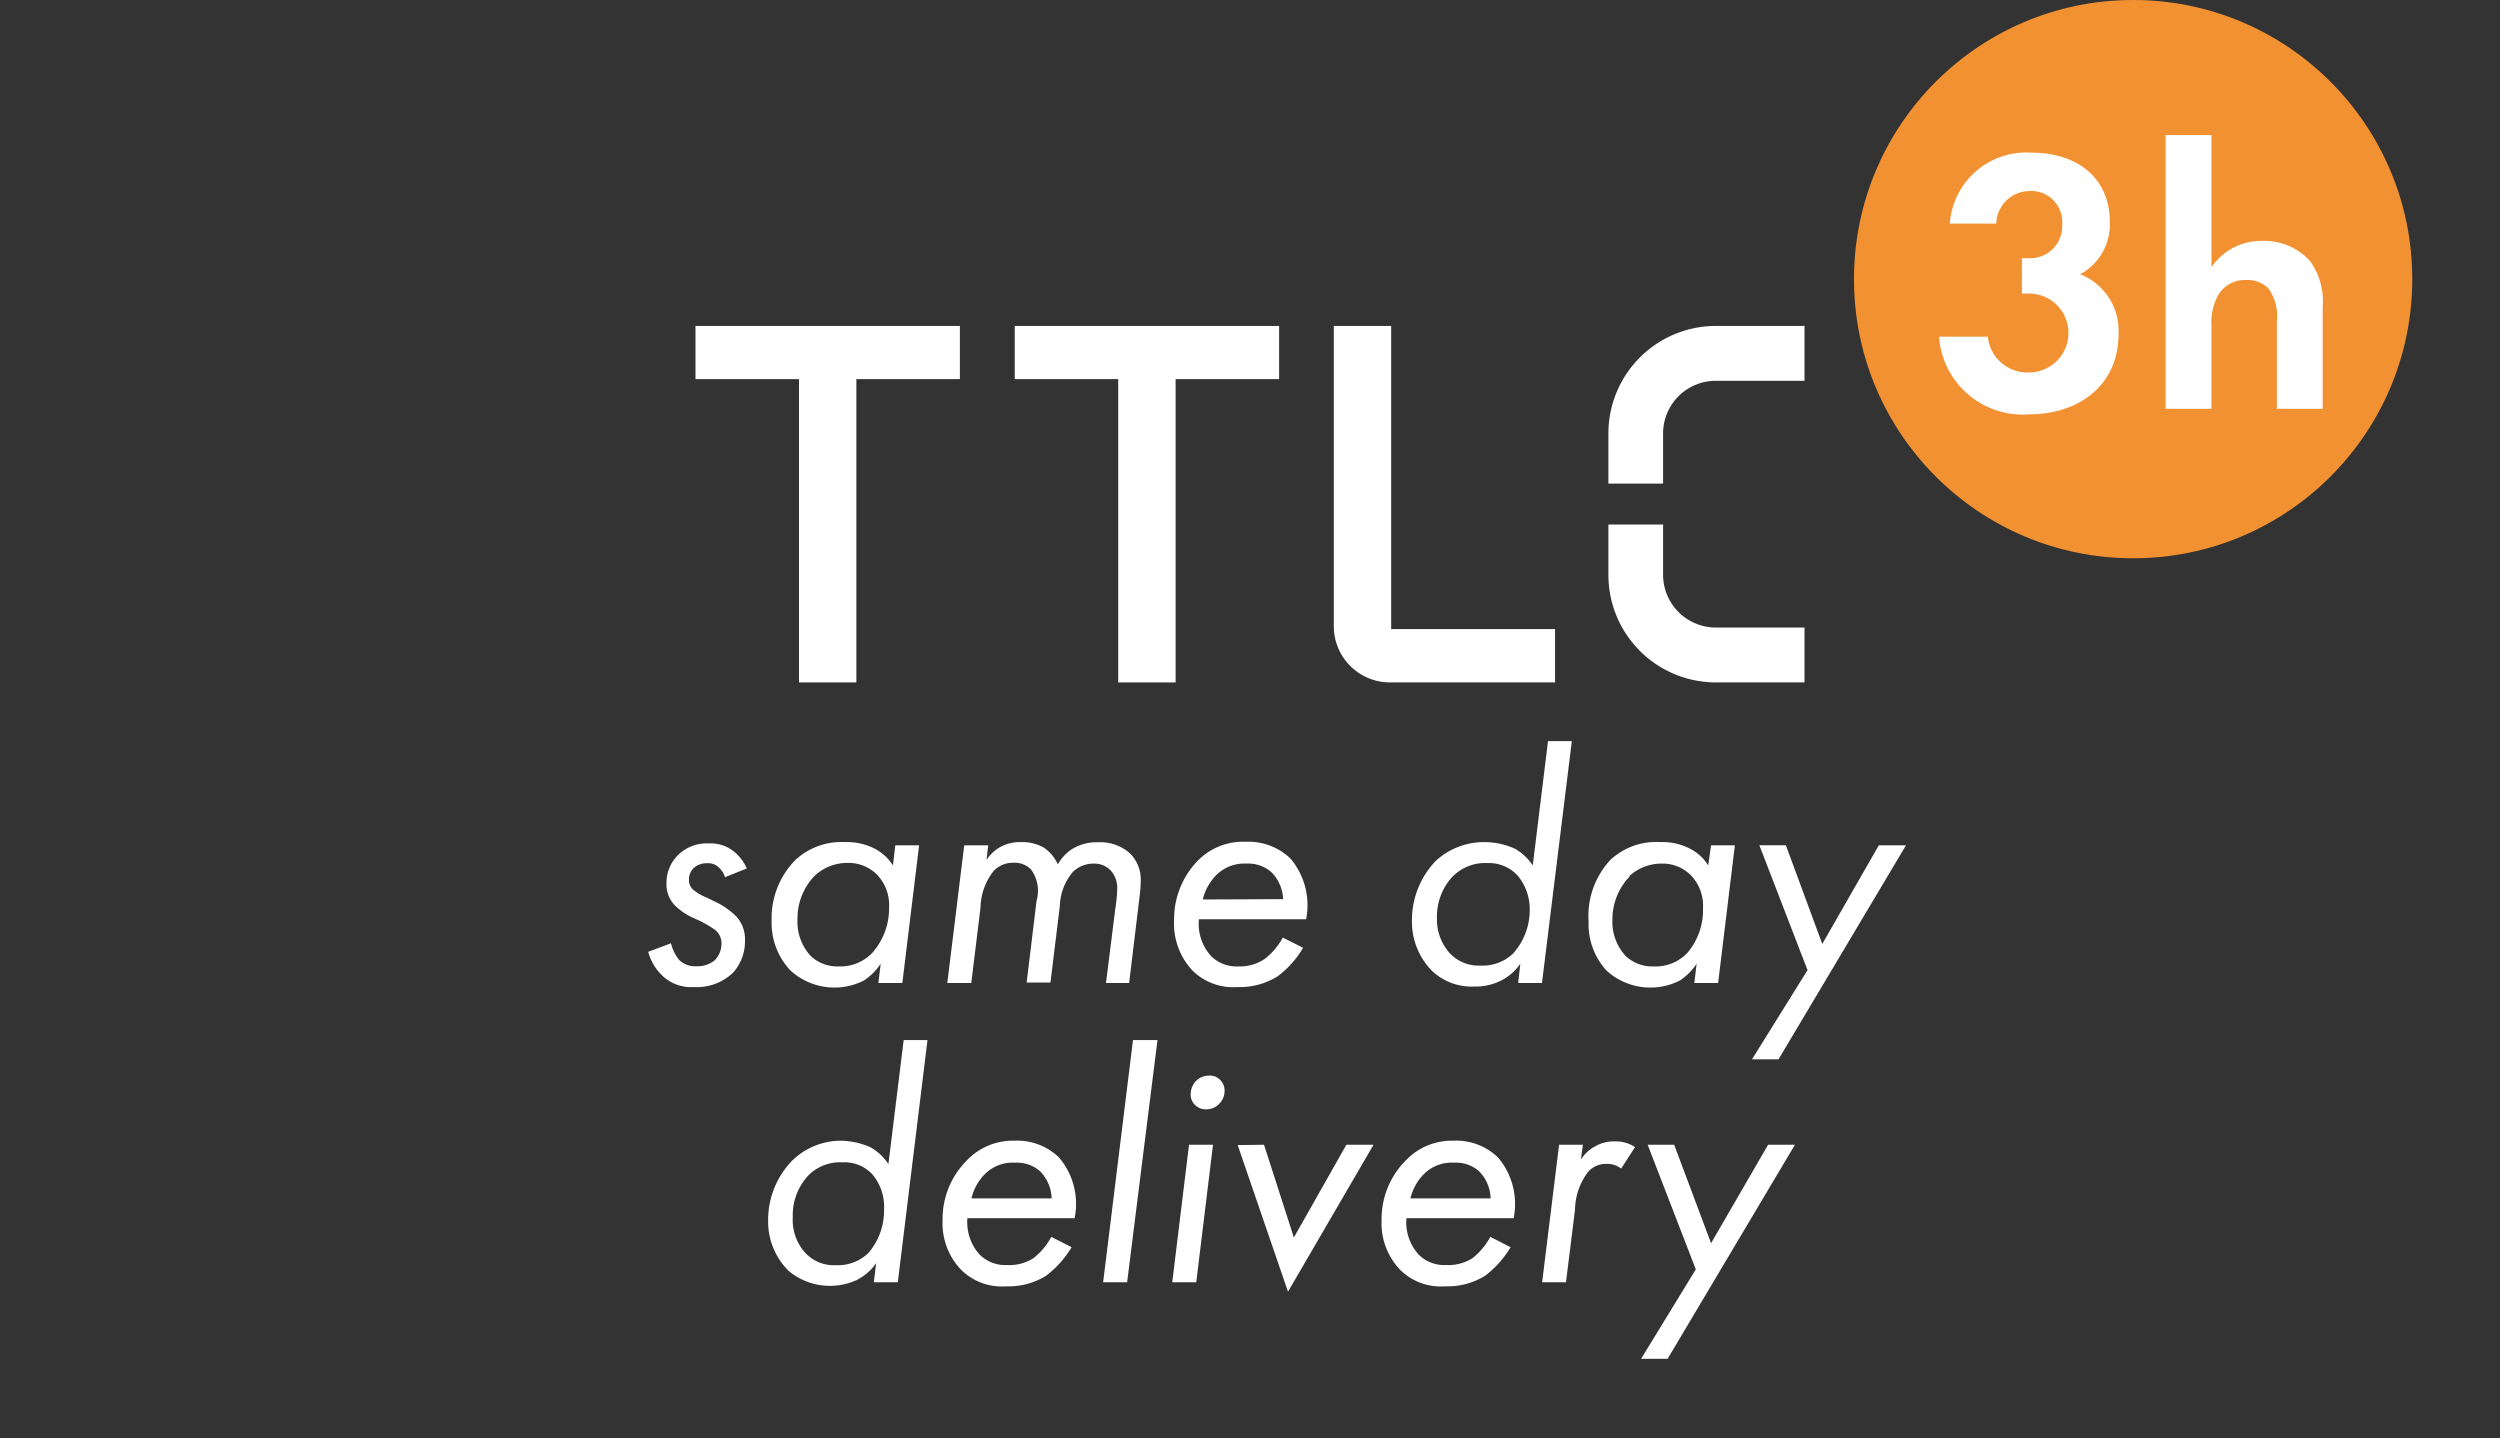 <svg xmlns="http://www.w3.org/2000/svg" viewBox="0 0 149.03 85.75"><rect x="0" y="0" width="149.03" height="85.75" fill="#333333" stroke="none"/><defs><style>.cls-1{fill:#fff;}.cls-2{fill:#f29132;}.cls-3{fill:none;}</style></defs><g id="Layer_2" data-name="Layer 2"><g id="web"><polygon class="cls-1" points="57.22 19.43 41.46 19.43 41.46 22.6 47.63 22.6 47.63 40.68 51.05 40.68 51.05 22.6 57.22 22.6 57.22 19.43"/><polygon class="cls-1" points="76.25 19.43 60.49 19.43 60.49 22.6 66.66 22.6 66.66 40.68 70.08 40.68 70.08 22.6 76.25 22.6 76.25 19.43"/><path class="cls-1" d="M79.51,19.43V37.34a3.35,3.35,0,0,0,3.34,3.34H92.7V37.5H82.93V19.43Z"/><path class="cls-1" d="M99.14,34.27v-3H95.88v3a6.41,6.41,0,0,0,6.4,6.41h5.29V37.41h-5.29A3.15,3.15,0,0,1,99.14,34.27Z"/><path class="cls-1" d="M102.28,19.43a6.41,6.41,0,0,0-6.4,6.4v3h3.26v-3a3.14,3.14,0,0,1,3.14-3.13h5.29V19.43Z"/><path class="cls-1" d="M43.22,52.29a1.3,1.3,0,0,0-.34-.55.89.89,0,0,0-.71-.28,1.16,1.16,0,0,0-.79.26.94.94,0,0,0-.31.73.76.76,0,0,0,.23.57,3,3,0,0,0,.81.48l.76.37a4.69,4.69,0,0,1,1,.74,2,2,0,0,1,.54,1.46,2.79,2.79,0,0,1-.7,1.9,3.11,3.11,0,0,1-2.35.87,2.48,2.48,0,0,1-1.72-.54,3.08,3.08,0,0,1-1-1.56L40,56.23a2.54,2.54,0,0,0,.49,1,1.36,1.36,0,0,0,1,.37,1.64,1.64,0,0,0,1.11-.35,1.43,1.43,0,0,0,.41-1,1,1,0,0,0-.43-.85,6.61,6.61,0,0,0-.85-.5l-.46-.21a3.65,3.65,0,0,1-1.08-.76,1.81,1.81,0,0,1-.46-1.28,2.33,2.33,0,0,1,.69-1.68,2.44,2.44,0,0,1,1.86-.69,2.15,2.15,0,0,1,1.48.49,2.63,2.63,0,0,1,.76,1Z"/><path class="cls-1" d="M53.37,50.39h1.42l-1,8.21H52.36l.14-1.15a3.54,3.54,0,0,1-1,1,3.88,3.88,0,0,1-4.37-.59A4.1,4.1,0,0,1,46,54.9a4.93,4.93,0,0,1,1.42-3.64A4.05,4.05,0,0,1,50.4,50.2a3.54,3.54,0,0,1,1.74.39,2.8,2.8,0,0,1,1.09,1Zm-4.83,1.84a3.66,3.66,0,0,0-1,2.57A3,3,0,0,0,48.34,57a2.32,2.32,0,0,0,1.66.61,2.63,2.63,0,0,0,2-.81A4,4,0,0,0,53,54.09a2.61,2.61,0,0,0-.77-2,2.4,2.4,0,0,0-1.68-.65A2.85,2.85,0,0,0,48.54,52.23Z"/><path class="cls-1" d="M57.48,50.39h1.43l-.1.87a2.28,2.28,0,0,1,.79-.75,2.42,2.42,0,0,1,1.27-.31,2.61,2.61,0,0,1,1.36.33,2.41,2.41,0,0,1,.83,1,2.6,2.6,0,0,1,.87-.93,2.81,2.81,0,0,1,1.54-.39,2.63,2.63,0,0,1,1.92.69A2.21,2.21,0,0,1,68,52.57c0,.43-.08.93-.16,1.64l-.53,4.39H65.93l.55-4.39A9.78,9.78,0,0,0,66.6,53a1.55,1.55,0,0,0-.4-1.12,1.35,1.35,0,0,0-1-.4,1.78,1.78,0,0,0-1.23.48A3.29,3.29,0,0,0,63.18,54l-.56,4.57H61.2l.59-4.86a2.16,2.16,0,0,0-.33-1.88,1.37,1.37,0,0,0-1.05-.4,1.59,1.59,0,0,0-1.17.48,3.65,3.65,0,0,0-.79,2.19L57.9,58.6H56.47Z"/><path class="cls-1" d="M77.68,56.5a5.7,5.7,0,0,1-1.52,1.7,4.22,4.22,0,0,1-2.38.64,3.45,3.45,0,0,1-2.71-1,4.1,4.1,0,0,1-1.08-3,5,5,0,0,1,1.4-3.52,3.78,3.78,0,0,1,2.87-1.14,3.62,3.62,0,0,1,2.67,1,4.32,4.32,0,0,1,.93,3.62H71.47A2.85,2.85,0,0,0,72.2,57a2.16,2.16,0,0,0,1.62.61,2.68,2.68,0,0,0,1.58-.45,4.08,4.08,0,0,0,1.07-1.27Zm-1.19-2.9A2.43,2.43,0,0,0,75.8,52a2.1,2.1,0,0,0-1.5-.52,2.37,2.37,0,0,0-1.8.69,3.11,3.11,0,0,0-.8,1.45Z"/><path class="cls-1" d="M92.28,44.18H93.7L91.92,58.6H90.5l.13-1.15a3.07,3.07,0,0,1-1.14,1,3.4,3.4,0,0,1-1.61.36,3.44,3.44,0,0,1-2.51-.93,4.16,4.16,0,0,1-1.2-3,5.08,5.08,0,0,1,1.42-3.56,4.22,4.22,0,0,1,2.93-1.12,4.44,4.44,0,0,1,1.78.39,3.12,3.12,0,0,1,1.07,1Zm-5.62,8a3.5,3.5,0,0,0-1,2.55,3,3,0,0,0,.77,2.1,2.35,2.35,0,0,0,1.82.73,2.63,2.63,0,0,0,1.94-.71,3.87,3.87,0,0,0,1-2.59,3.13,3.13,0,0,0-.75-2.1,2.34,2.34,0,0,0-1.78-.71A2.7,2.7,0,0,0,86.66,52.19Z"/><path class="cls-1" d="M102,50.39h1.42l-1,8.21h-1.42l.14-1.15a3.54,3.54,0,0,1-1,1,3.88,3.88,0,0,1-4.37-.59,4.1,4.1,0,0,1-1.07-2.93A4.89,4.89,0,0,1,96,51.26,4,4,0,0,1,99,50.2a3.52,3.52,0,0,1,1.74.39,2.73,2.73,0,0,1,1.09,1Zm-4.83,1.84a3.66,3.66,0,0,0-1.05,2.57A3,3,0,0,0,96.92,57a2.33,2.33,0,0,0,1.67.61,2.6,2.6,0,0,0,2-.81,3.94,3.94,0,0,0,.93-2.67,2.61,2.61,0,0,0-.77-2,2.38,2.38,0,0,0-1.68-.65A2.85,2.85,0,0,0,97.12,52.23Z"/><path class="cls-1" d="M107.75,57.83l-2.87-7.44h1.58l2.17,5.88L112,50.39h1.62l-7.6,12.76h-1.58Z"/><path class="cls-1" d="M53.87,62h1.42L53.52,76.44H52.09l.14-1.14a3.18,3.18,0,0,1-1.15,1A3.84,3.84,0,0,1,47,75.75a4.14,4.14,0,0,1-1.21-3,5.07,5.07,0,0,1,1.43-3.56A4.17,4.17,0,0,1,50.11,68a4.54,4.54,0,0,1,1.78.39,3.14,3.14,0,0,1,1.07,1Zm-5.61,8a3.43,3.43,0,0,0-1,2.55A2.91,2.91,0,0,0,48,74.68a2.31,2.31,0,0,0,1.82.74,2.62,2.62,0,0,0,1.94-.72,3.86,3.86,0,0,0,.94-2.59A3,3,0,0,0,52,70a2.27,2.27,0,0,0-1.78-.71A2.65,2.65,0,0,0,48.26,70Z"/><path class="cls-1" d="M63.88,74.35a6,6,0,0,1-1.52,1.7,4.23,4.23,0,0,1-2.37.63,3.45,3.45,0,0,1-2.71-1,4,4,0,0,1-1.09-2.94,4.93,4.93,0,0,1,1.4-3.52A3.79,3.79,0,0,1,60.46,68a3.58,3.58,0,0,1,2.67,1,4.27,4.27,0,0,1,.93,3.62H57.67a2.86,2.86,0,0,0,.73,2.17,2.15,2.15,0,0,0,1.62.62A2.67,2.67,0,0,0,61.61,75a4,4,0,0,0,1.06-1.27Zm-1.19-2.91A2.4,2.4,0,0,0,62,69.82a2.08,2.08,0,0,0-1.5-.51,2.34,2.34,0,0,0-1.8.69,3.06,3.06,0,0,0-.79,1.44Z"/><path class="cls-1" d="M69,62,67.19,76.44H65.76L67.54,62Z"/><path class="cls-1" d="M72.31,68.24l-1,8.2H69.88l1-8.2ZM71.24,64.5a1.09,1.09,0,0,1,.85-.38.81.81,0,0,1,.63.24A.88.88,0,0,1,73,65a1.09,1.09,0,0,1-.32.8,1.06,1.06,0,0,1-.79.33.9.9,0,0,1-.67-.28.82.82,0,0,1-.24-.61A1.15,1.15,0,0,1,71.24,64.5Z"/><path class="cls-1" d="M75.35,68.24l1.78,5.53,3.13-5.53h1.62L76.78,77l-3-8.74Z"/><path class="cls-1" d="M90.05,74.35a6,6,0,0,1-1.52,1.7,4.24,4.24,0,0,1-2.38.63,3.44,3.44,0,0,1-2.7-1,4,4,0,0,1-1.09-2.94,4.93,4.93,0,0,1,1.4-3.52A3.79,3.79,0,0,1,86.63,68a3.58,3.58,0,0,1,2.67,1,4.27,4.27,0,0,1,.93,3.62H83.84a2.86,2.86,0,0,0,.73,2.17,2.15,2.15,0,0,0,1.62.62A2.67,2.67,0,0,0,87.78,75a4,4,0,0,0,1.06-1.27Zm-1.19-2.91a2.4,2.4,0,0,0-.69-1.62,2.08,2.08,0,0,0-1.5-.51,2.34,2.34,0,0,0-1.8.69,3.06,3.06,0,0,0-.79,1.44Z"/><path class="cls-1" d="M92.94,68.24h1.42l-.12.89a2.23,2.23,0,0,1,.84-.79,2.26,2.26,0,0,1,1.18-.3,2.11,2.11,0,0,1,1.21.34l-.83,1.28a1.34,1.34,0,0,0-.85-.28,1.47,1.47,0,0,0-1.09.44,3.81,3.81,0,0,0-.81,2.29l-.54,4.33H91.93Z"/><path class="cls-1" d="M101.09,75.67l-2.87-7.43H99.8L102,74.11l3.4-5.87H107L99.41,81H97.83Z"/><circle class="cls-2" cx="127.16" cy="16.64" r="16.64"/><path class="cls-1" d="M116.23,13.33a4.57,4.57,0,0,1,4.86-4.23c2.86,0,4.68,1.61,4.68,4.12A3.37,3.37,0,0,1,124,16.35a3.61,3.61,0,0,1,2.29,3.56c0,3.07-2.38,4.79-5.33,4.79a5,5,0,0,1-5.37-4.63h2.91A2.36,2.36,0,0,0,121,22.2a2.35,2.35,0,1,0-.09-4.7h-.38V15.39h.4a1.9,1.9,0,0,0,2-2,1.85,1.85,0,0,0-2-2A2,2,0,0,0,119,13.33Z"/><path class="cls-1" d="M129.1,8.05h2.73v7.88a3.57,3.57,0,0,1,3-1.57,3.71,3.71,0,0,1,2.87,1.19,4.09,4.09,0,0,1,.76,2.73v6.09h-2.73V19.09a2.77,2.77,0,0,0-.52-1.91,1.76,1.76,0,0,0-1.27-.49,1.87,1.87,0,0,0-1.68.85,3.37,3.37,0,0,0-.43,1.88v4.95H129.1Z"/><rect class="cls-3" y="9.74" width="149.03" height="76.01"/></g></g></svg>